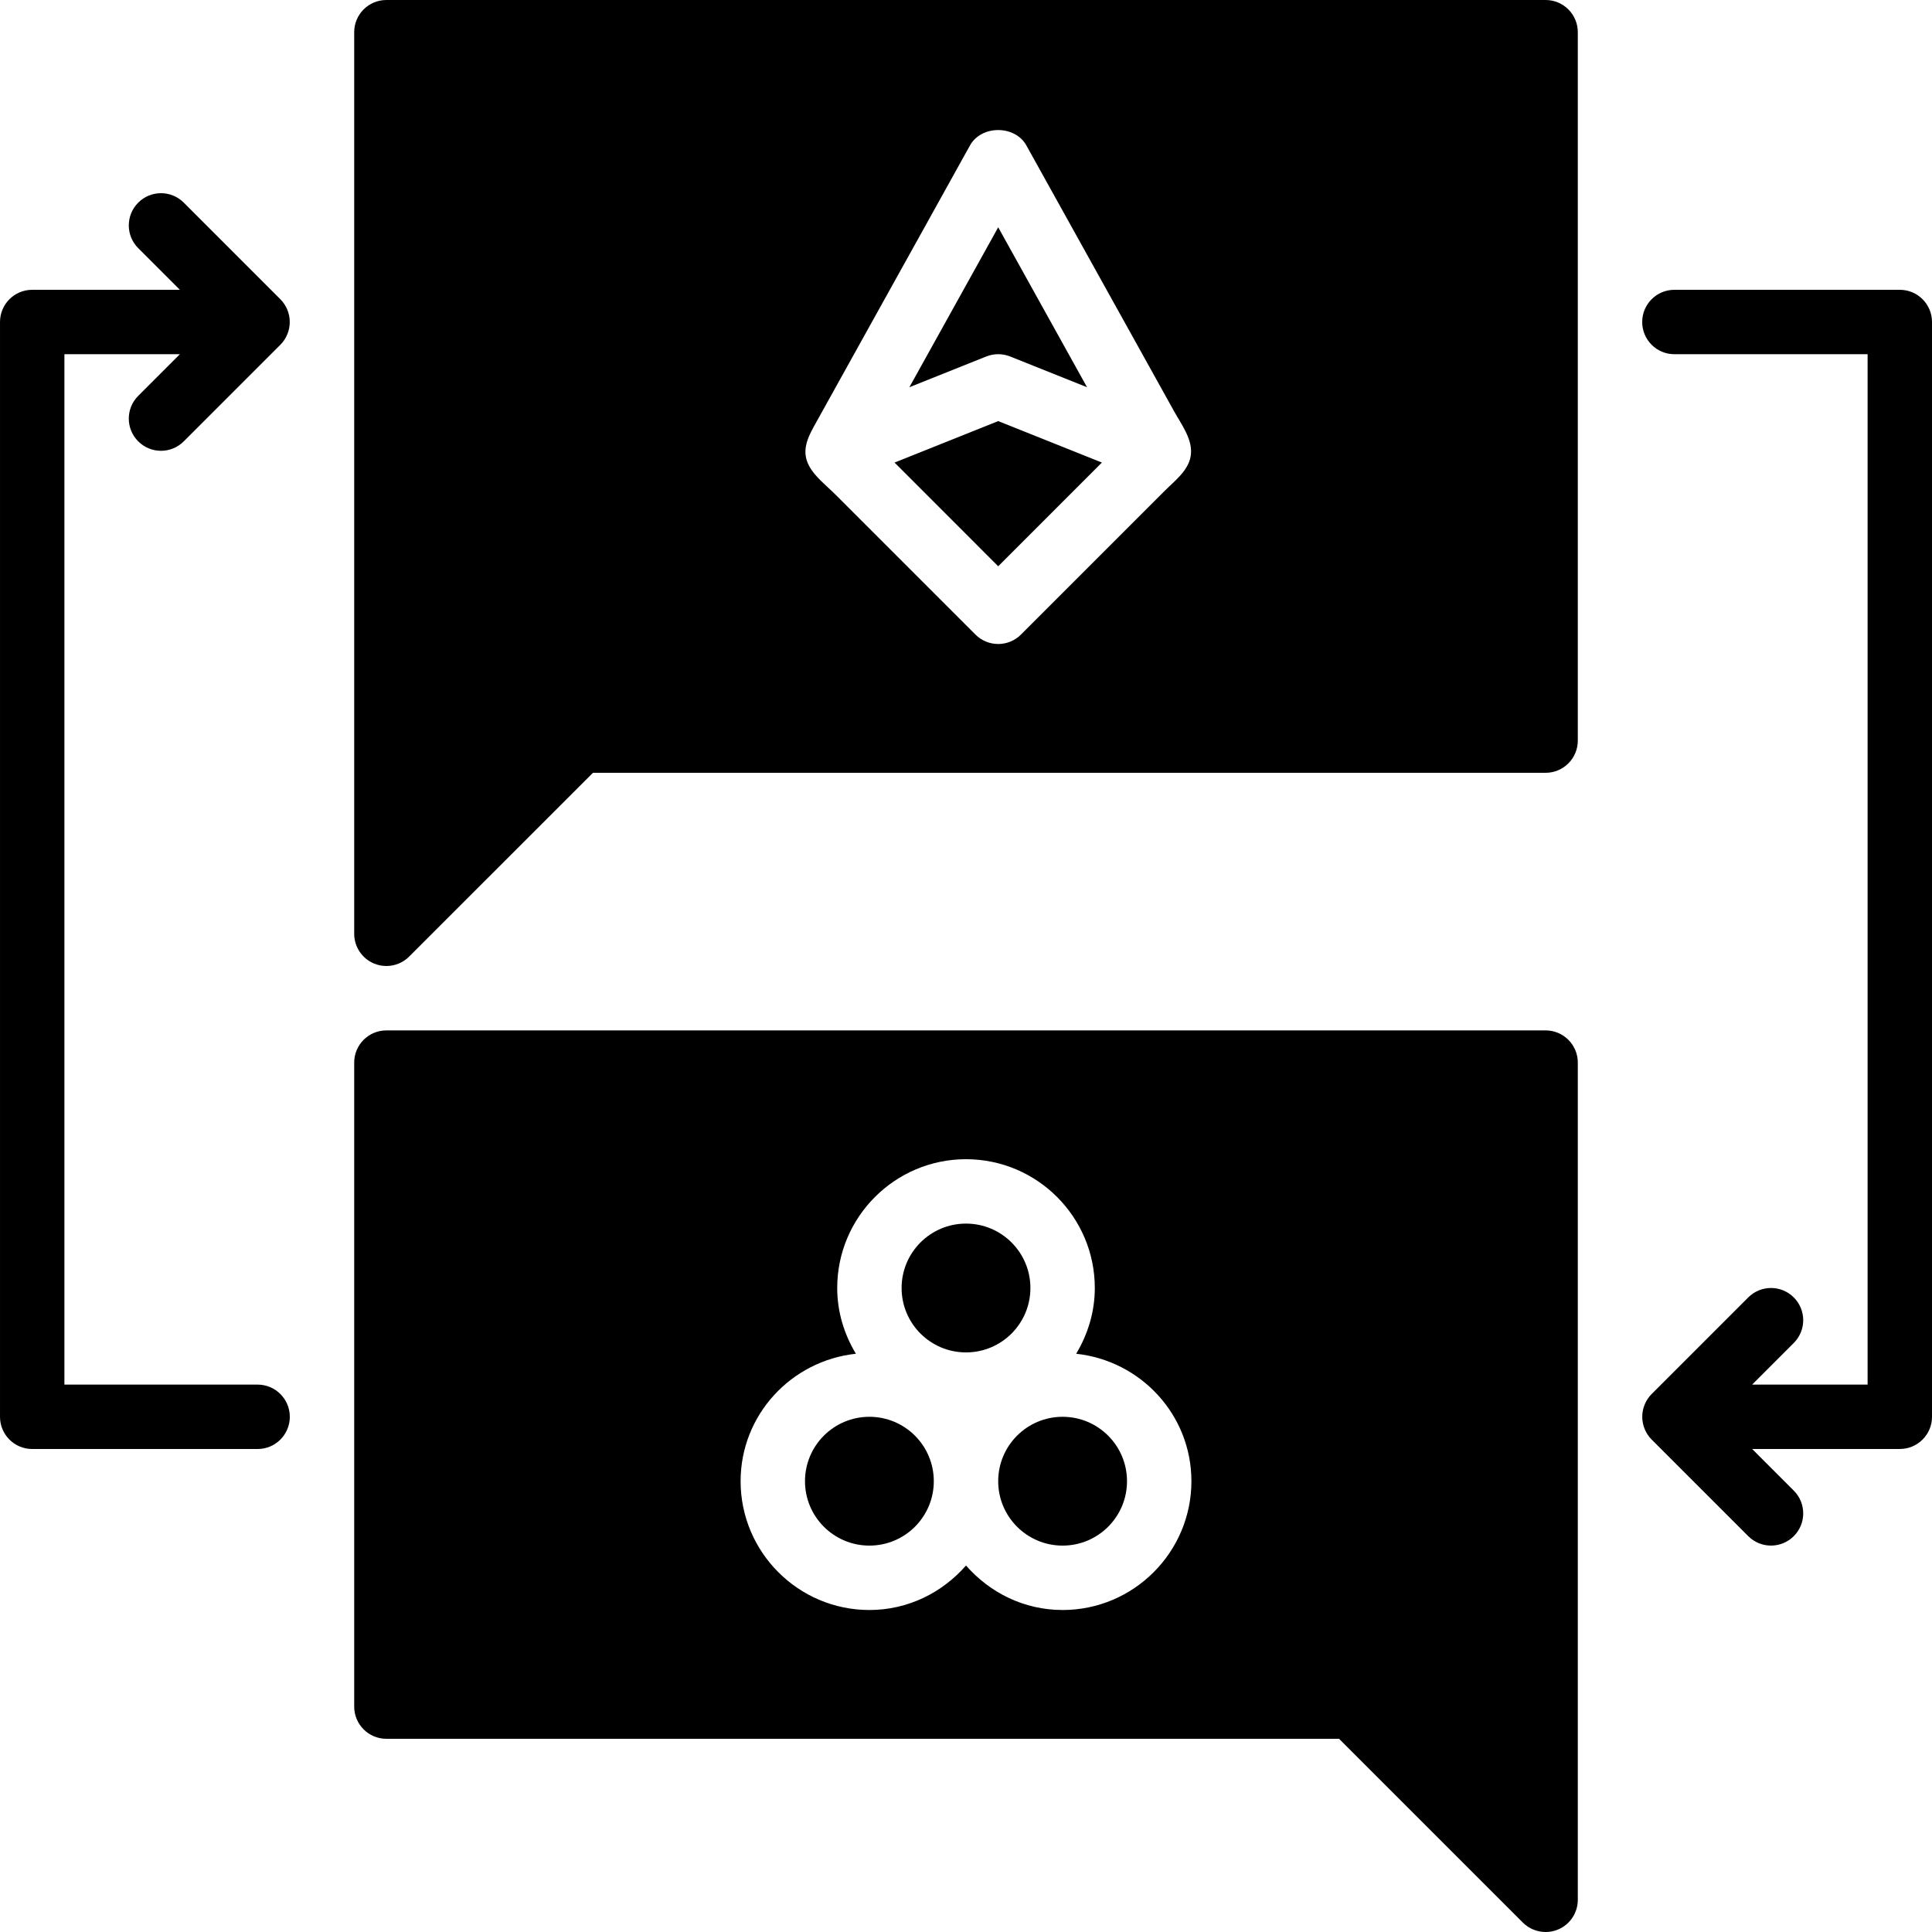 <svg id="Capa_1" enable-background="new 0 0 235.067 235.067" height="512" viewBox="0 0 235.067 235.067" width="512" xmlns="http://www.w3.org/2000/svg"><path d="m16.819 53.701c.764.764 1.767 1.148 2.77 1.148s2.006-.384 2.77-1.148l11.749-11.749c.364-.36.65-.795.85-1.277.396-.956.396-2.037 0-2.993-.2-.482-.486-.913-.85-1.277l-11.749-11.75c-1.528-1.532-4.012-1.532-5.54 0-1.532 1.532-1.532 4.008 0 5.54l5.066 5.066h-17.967c-2.163-.001-3.918 1.75-3.918 3.917v133.205c0 2.167 1.755 3.918 3.918 3.918h27.425c2.163 0 3.918-1.751 3.918-3.918s-1.755-3.918-3.918-3.918h-23.507v-125.369h14.049l-5.066 5.066c-1.532 1.531-1.532 4.007 0 5.539z"/><path d="m231.15 35.26h-27.425c-2.163 0-3.918 1.751-3.918 3.918s1.755 3.918 3.918 3.918h23.507v125.369h-14.049l5.066-5.066c1.532-1.532 1.532-4.008 0-5.54-1.528-1.532-4.012-1.532-5.54 0l-11.749 11.749c-.364.36-.65.795-.85 1.277-.396.956-.396 2.037 0 2.993.2.482.486.913.85 1.277l11.749 11.749c.764.764 1.767 1.148 2.77 1.148s2.006-.384 2.77-1.148c1.532-1.532 1.532-4.008 0-5.54l-5.066-5.066h17.967c2.163 0 3.918-1.751 3.918-3.918v-133.202c-.001-2.167-1.756-3.918-3.918-3.918z"/><path d="m108.836 56.279 12.616 12.619 12.615-12.619-12.615-5.046z"/><path d="m122.905 43.374 9.356 3.741-10.809-19.46-10.809 19.46 9.356-3.741c.931-.372 1.974-.372 2.906 0z"/><path d="m188.054 0h-141.041c-2.163 0-3.918 1.751-3.918 3.918v109.698c0 1.583.956 3.017 2.421 3.62.486.204.991.298 1.497.298 1.019 0 2.022-.4 2.77-1.148l22.363-22.359h115.908c2.163 0 3.918-1.751 3.918-3.918v-86.191c0-2.167-1.755-3.918-3.918-3.918zm-43.186 55.515c-.309 1.775-1.928 2.974-3.142 4.188-1.215 1.215-2.429 2.425-3.64 3.64-2.938 2.938-5.881 5.881-8.819 8.819-1.673 1.673-3.346 3.346-5.046 5.046-.764.764-1.767 1.148-2.77 1.148s-2.006-.384-2.77-1.148c-1.622-1.622-3.244-3.244-4.866-4.866-3.068-3.068-6.135-6.139-9.207-9.207-.995-.999-1.994-1.994-2.993-2.993-1.073-1.073-2.476-2.135-3.185-3.479-1.05-1.986.012-3.726.972-5.45.615-1.109 1.23-2.221 1.849-3.33 1.814-3.267 3.628-6.531 5.442-9.798 1.994-3.589 3.988-7.177 5.982-10.766 1.457-2.629 2.919-5.254 4.376-7.883.325-.584.65-1.164.972-1.747 1.383-2.488 5.469-2.488 6.852 0 .717 1.289 1.43 2.574 2.147 3.863 1.692 3.044 3.381 6.088 5.074 9.132 1.982 3.573 3.969 7.146 5.955 10.715 1.595 2.872 3.193 5.747 4.788 8.619.916 1.654 2.366 3.526 2.029 5.497z"/><circle cx="117.534" cy="156.712" r="7.836"/><circle cx="105.78" cy="180.218" r="7.836"/><path d="m188.054 125.369h-141.041c-2.163 0-3.918 1.751-3.918 3.918v78.356c0 2.167 1.755 3.918 3.918 3.918h115.912l22.359 22.359c.748.748 1.751 1.148 2.774 1.148.501 0 1.015-.094 1.497-.298 1.465-.603 2.417-2.037 2.417-3.62v-101.863c0-2.166-1.755-3.918-3.918-3.918zm-58.767 70.521c-4.701 0-8.878-2.123-11.753-5.414-2.876 3.291-7.052 5.414-11.753 5.414-8.643 0-15.671-7.029-15.671-15.671 0-8.078 6.167-14.668 14.026-15.507-1.41-2.351-2.272-5.066-2.272-8 0-8.643 7.029-15.671 15.671-15.671 8.643 0 15.671 7.029 15.671 15.671 0 2.934-.862 5.653-2.268 8 7.855.838 14.022 7.428 14.022 15.507-.002 8.642-7.034 15.671-15.673 15.671z"/><circle cx="129.287" cy="180.218" r="7.836"/></svg>